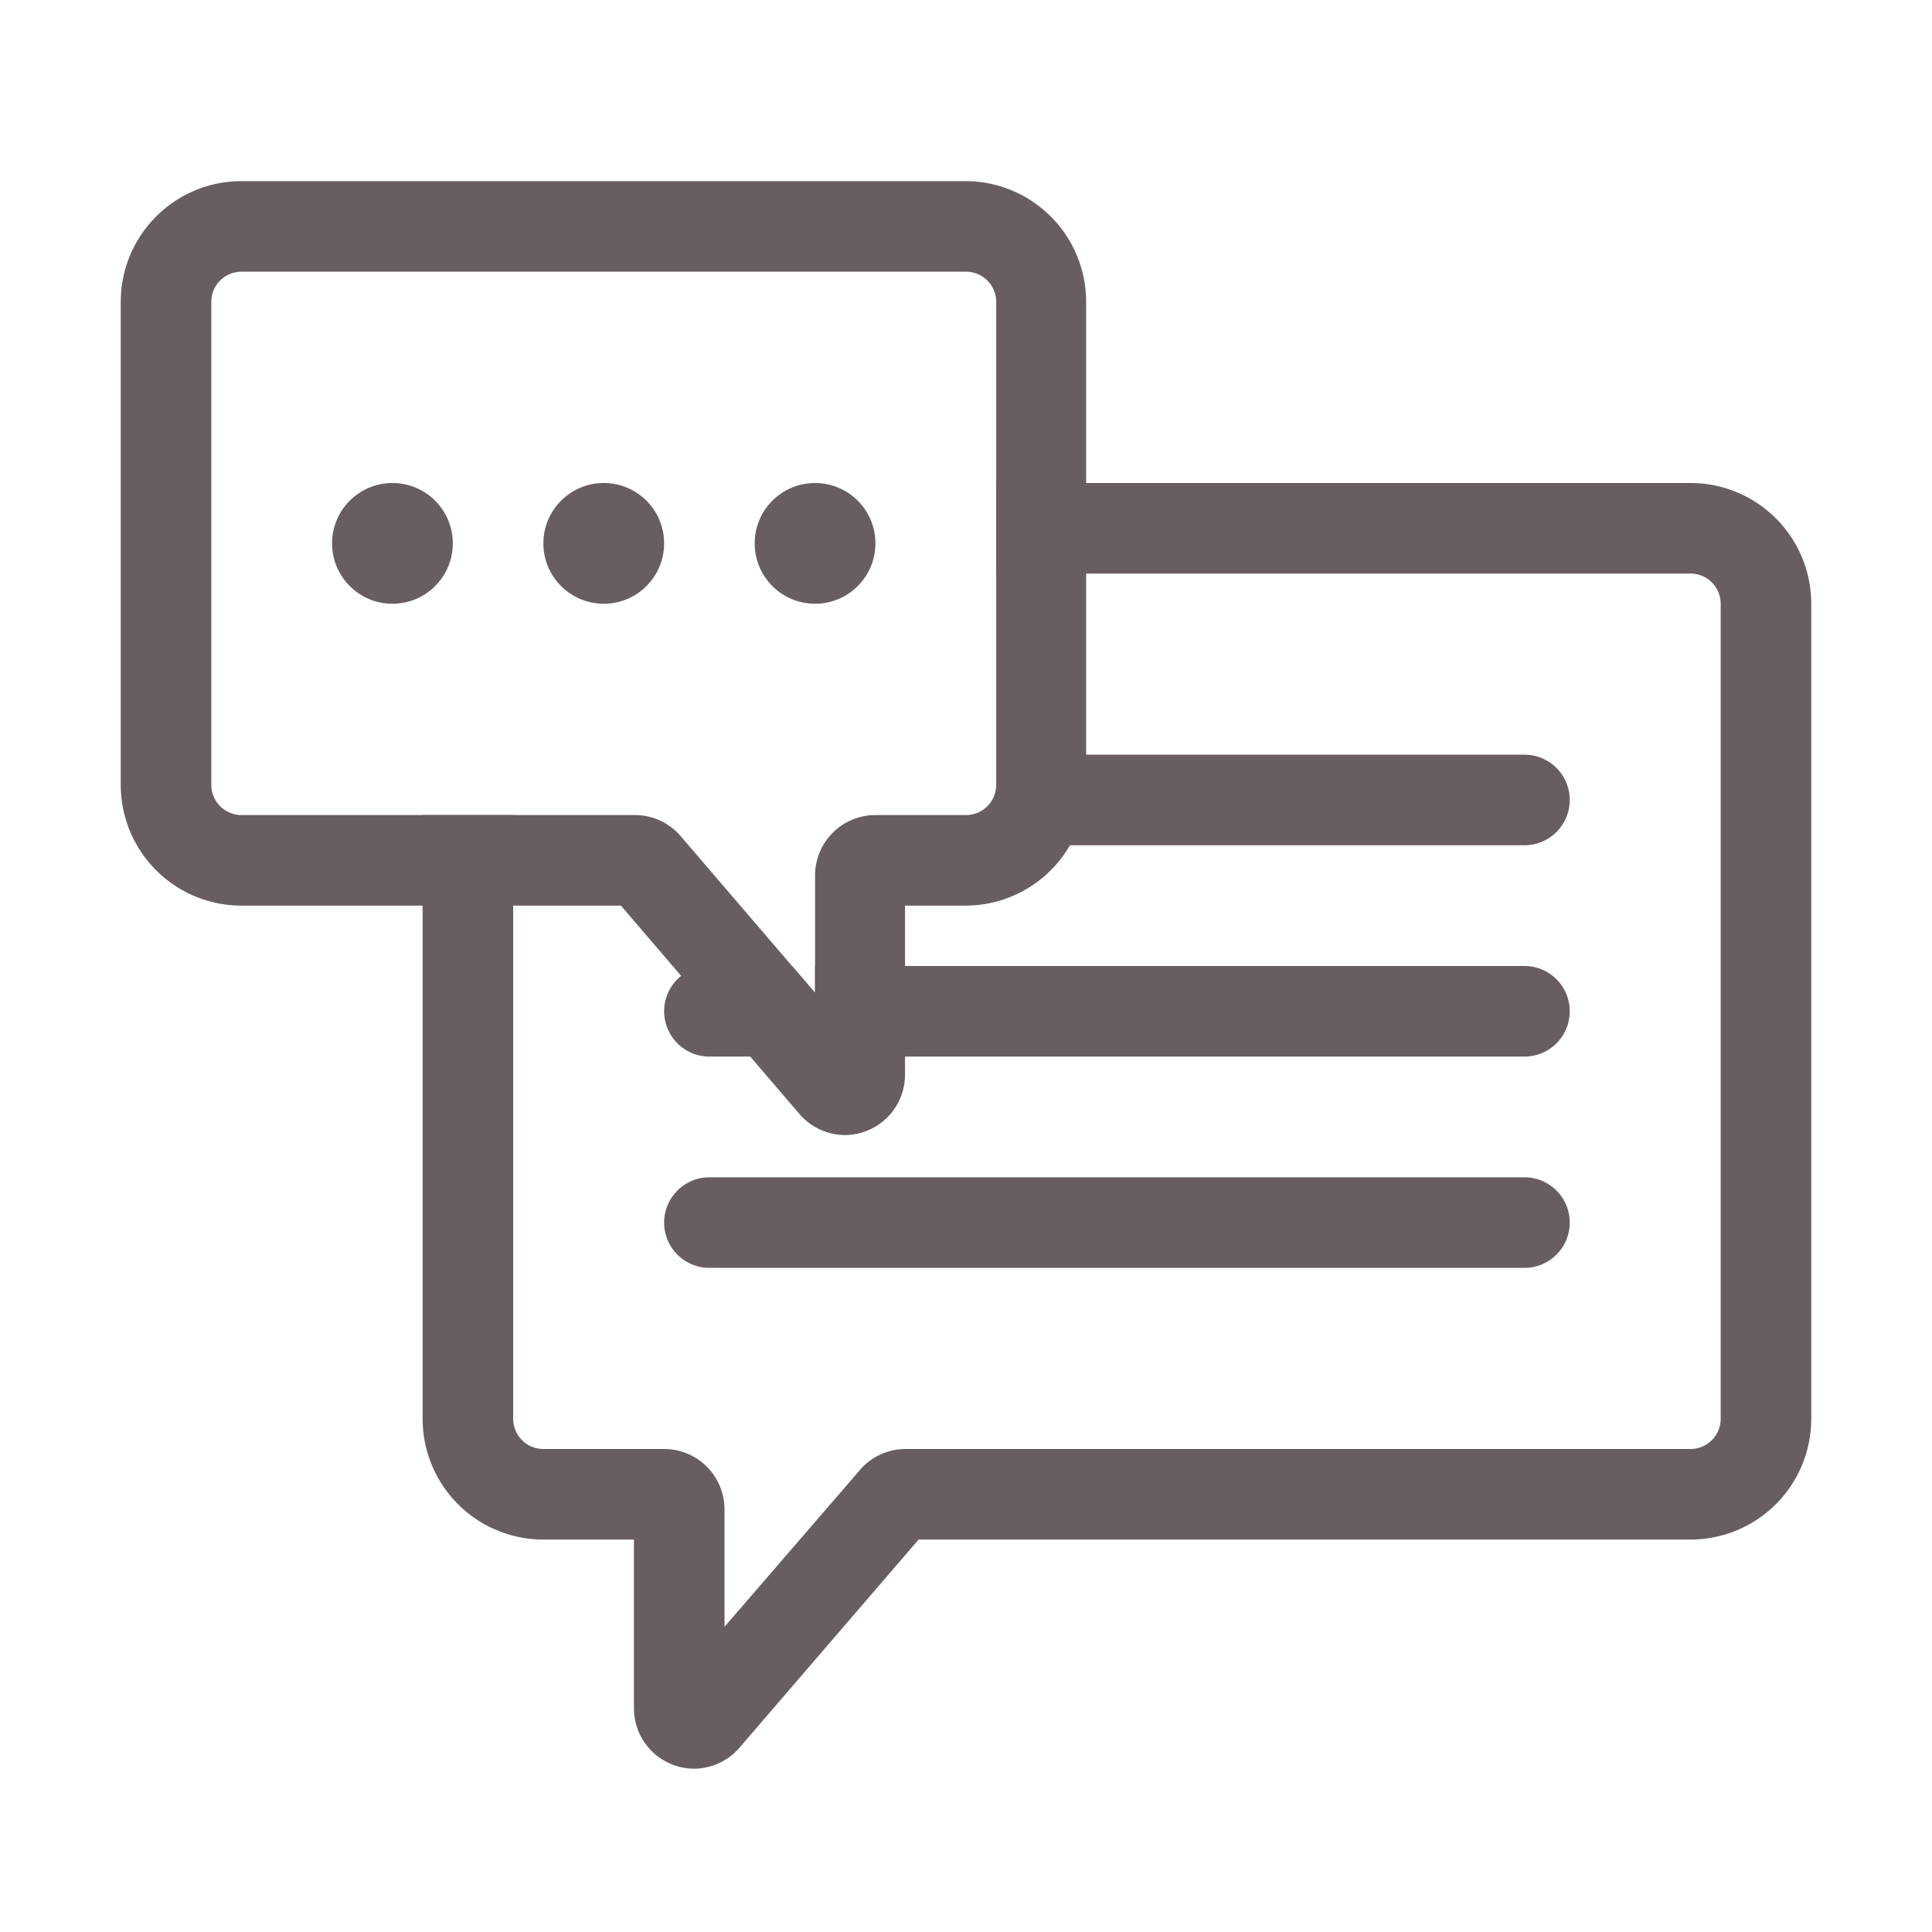 <svg xmlns="http://www.w3.org/2000/svg" width="64" height="64" viewBox="0 0 64 64"><defs><style>.cls-1{fill:none;}.cls-2{fill:#695e5f;}</style></defs><title>icon_consultation</title><g id="BASE"><rect class="cls-1" width="64" height="64"/></g><g id="相談のコピー"><path class="cls-2" d="M50.5,39h-27a1.5,1.5,0,0,0,0,3h27a1.5,1.5,0,0,0,0-3Z"/><path class="cls-2" d="M50.5,25h-15a1.5,1.5,0,0,0,0,3h15a1.5,1.5,0,0,0,0-3Z"/><path class="cls-2" d="M32,9a1,1,0,0,1,1,1V26a1,1,0,0,1-1,1H29a2,2,0,0,0-2,2v3.89l-4.15-4.84-.3-.35A2,2,0,0,0,21,27H8a1,1,0,0,1-1-1V10A1,1,0,0,1,8,9H32m0-3H8a4,4,0,0,0-4,4V26a4,4,0,0,0,4,4H20.57l5.91,6.9a2,2,0,0,0,1.5.7,2,2,0,0,0,2-2V30h2a4,4,0,0,0,4-4V10a4,4,0,0,0-4-4Z"/><path class="cls-2" d="M50.5,32H27v.89L26.24,32H23.5a1.5,1.5,0,0,0,0,3h27a1.5,1.5,0,0,0,0-3Z"/><path class="cls-2" d="M56,16H33v3H56a1,1,0,0,1,1,1V47a1,1,0,0,1-1,1H30a2,2,0,0,0-1.52.7l-.3.35L24,53.89V50a2,2,0,0,0-2-2H18a1,1,0,0,1-1-1V27H14V47a4,4,0,0,0,4,4h3v5.59a2,2,0,0,0,2,2,2,2,0,0,0,1.5-.7L30.43,51H56a4,4,0,0,0,4-4V20A4,4,0,0,0,56,16Z"/><circle class="cls-2" cx="20" cy="18" r="2"/><circle class="cls-2" cx="27" cy="18" r="2"/><circle class="cls-2" cx="13" cy="18" r="2"/></g></svg>